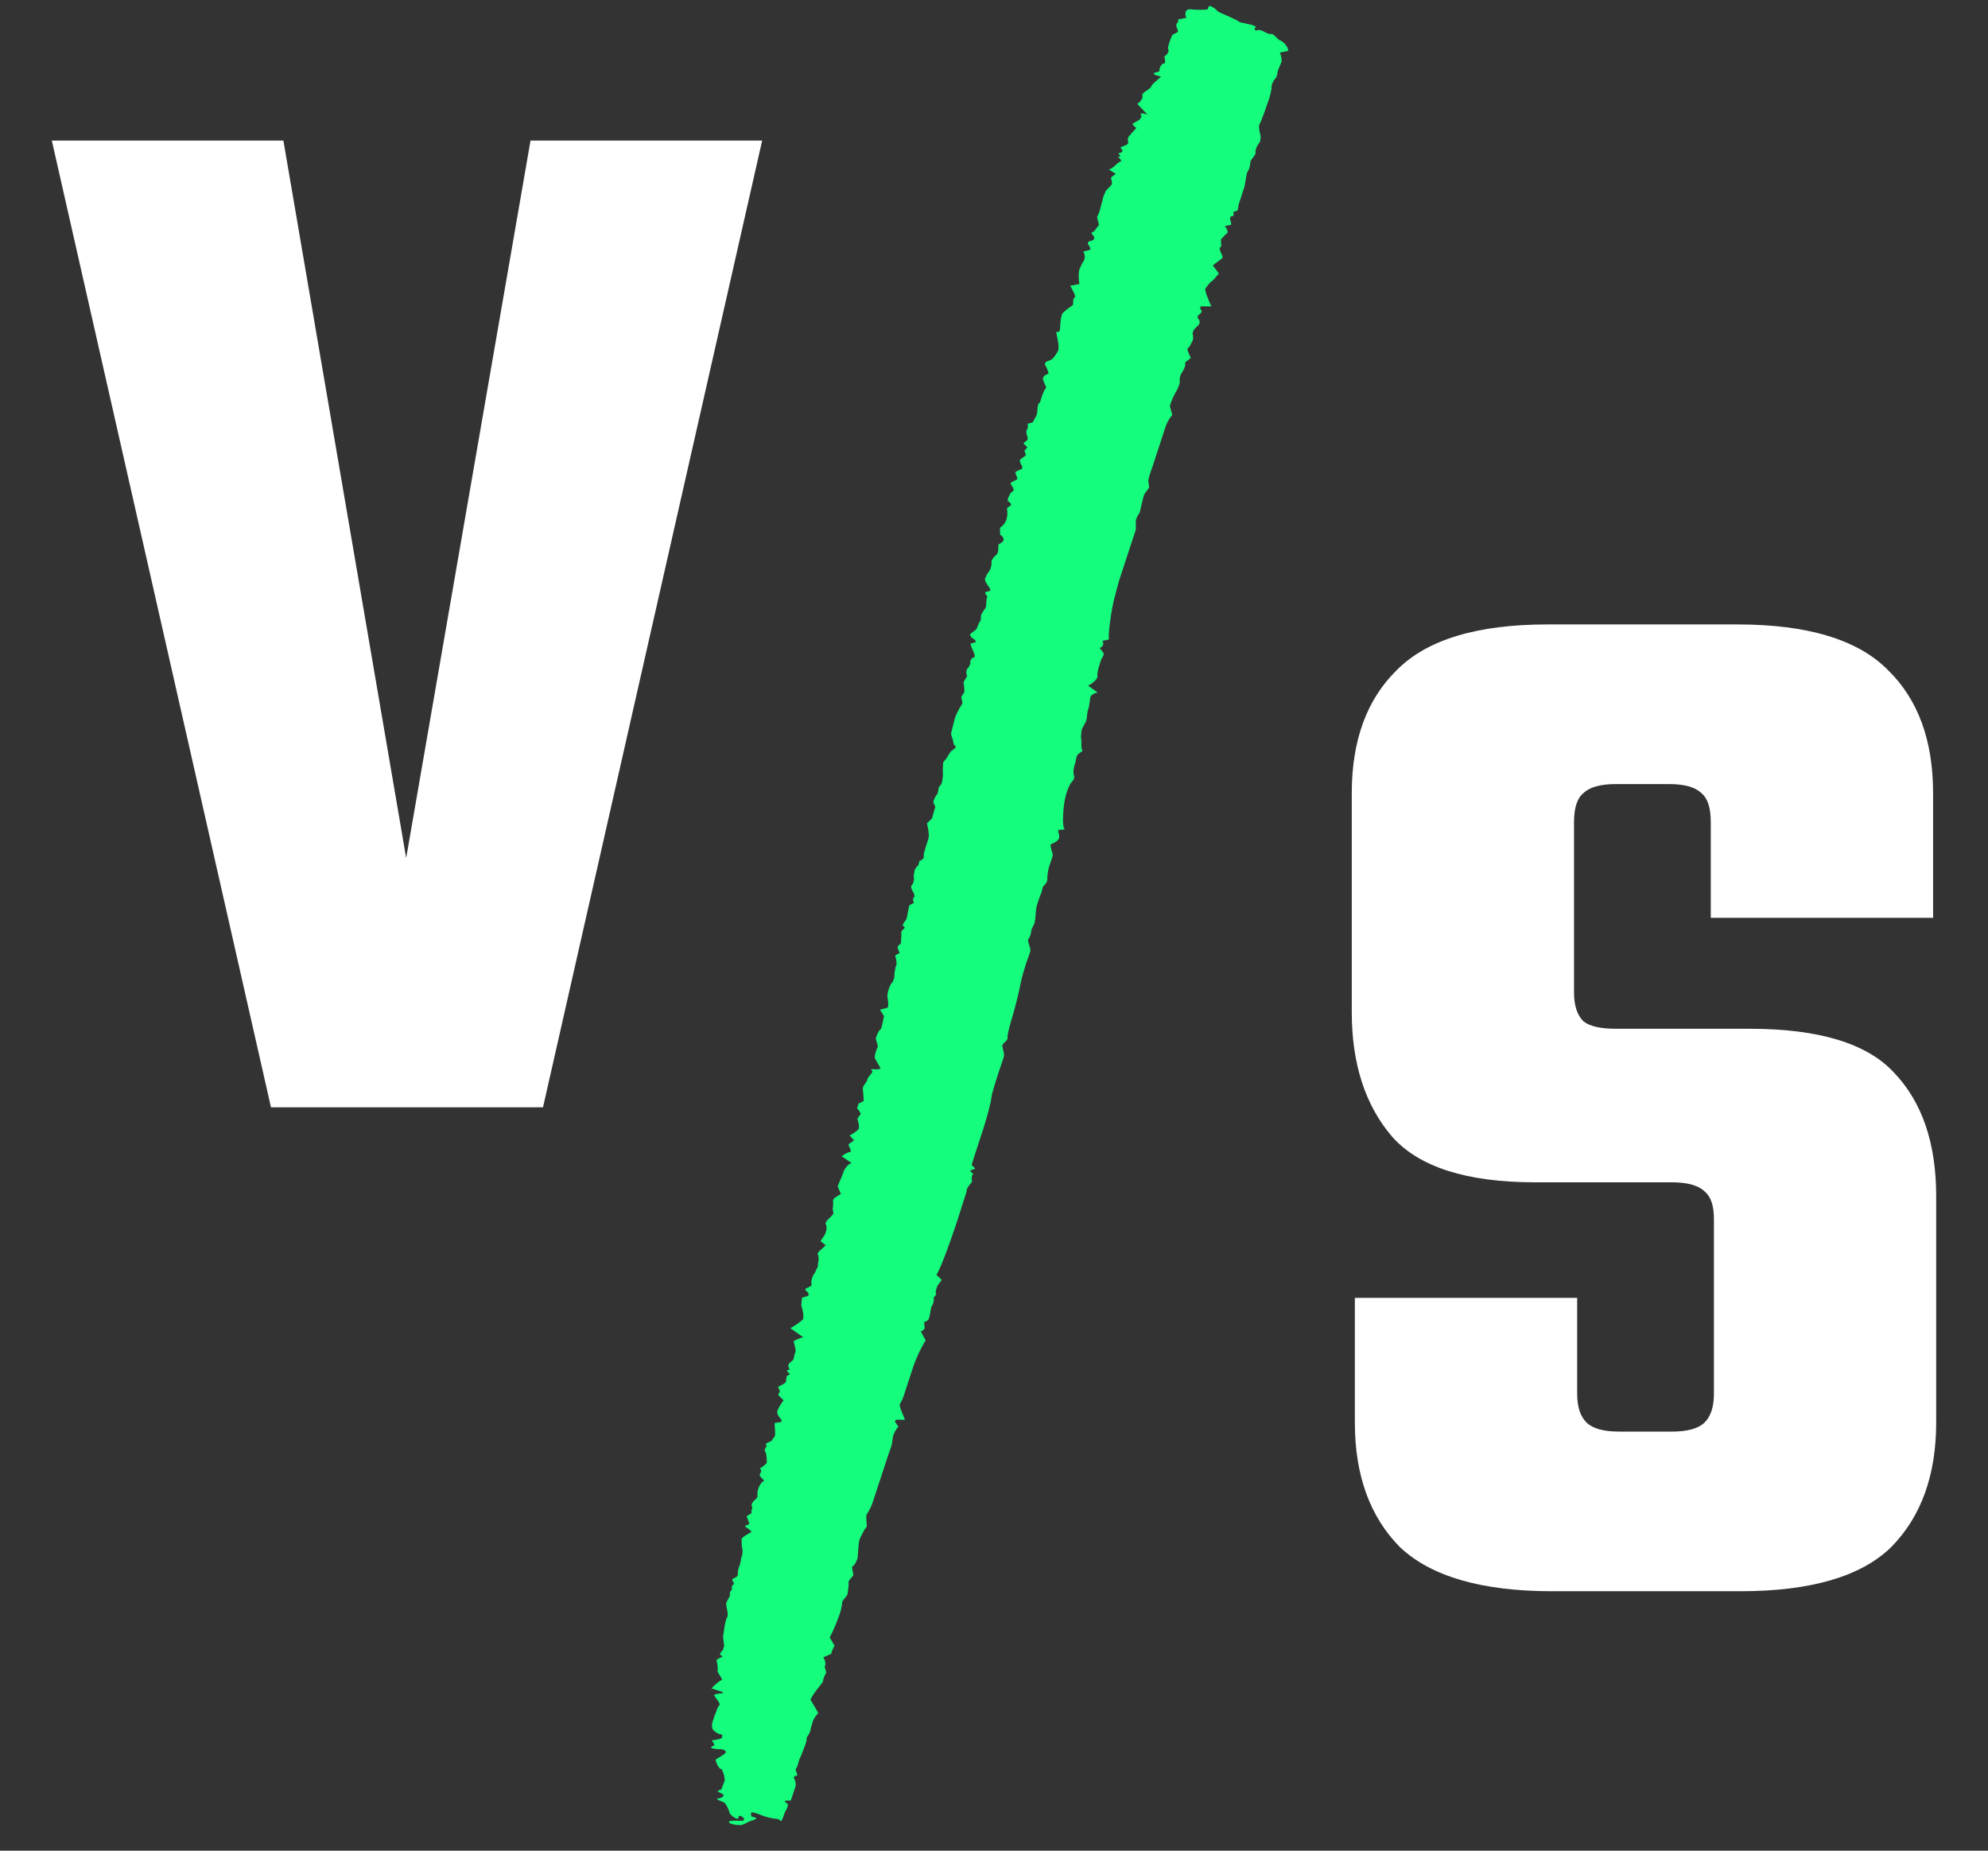 <svg width="29" height="27" viewBox="0 0 29 27" fill="none" xmlns="http://www.w3.org/2000/svg">
<rect x="0" y="0" width="29" height="27" fill="#333333" stroke="none"/>
<path d="M7.739 2.051H11.118L7.921 16.155H3.953L0.756 2.051H4.134L5.925 12.518L7.739 2.051Z" fill="white"/>
<path d="M25.002 20.332V17.782C25.002 17.589 24.956 17.456 24.866 17.382C24.775 17.294 24.616 17.249 24.39 17.249H22.394C21.397 17.249 20.701 17.027 20.308 16.584C19.915 16.126 19.719 15.52 19.719 14.765V11.572C19.719 10.803 19.938 10.204 20.376 9.776C20.815 9.332 21.548 9.11 22.576 9.11H25.342C26.37 9.11 27.103 9.332 27.541 9.776C27.98 10.204 28.199 10.803 28.199 11.572V13.39H24.956V11.993C24.956 11.787 24.911 11.646 24.82 11.572C24.73 11.483 24.571 11.439 24.344 11.439H23.573C23.347 11.439 23.188 11.483 23.097 11.572C23.007 11.646 22.961 11.787 22.961 11.993V14.477C22.961 14.669 23.007 14.81 23.097 14.899C23.188 14.973 23.347 15.009 23.573 15.009H25.523C26.536 15.009 27.239 15.224 27.632 15.652C28.04 16.081 28.244 16.68 28.244 17.449V20.753C28.244 21.522 28.025 22.128 27.587 22.572C27.148 23 26.415 23.215 25.387 23.215H22.644C21.616 23.215 20.875 23 20.422 22.572C19.983 22.128 19.764 21.522 19.764 20.753V18.935H23.007V20.332C23.007 20.524 23.052 20.664 23.143 20.753C23.233 20.842 23.392 20.886 23.619 20.886H24.39C24.616 20.886 24.775 20.842 24.866 20.753C24.956 20.664 25.002 20.524 25.002 20.332Z" fill="white"/>
<path d="M16.335 2.362C16.368 2.356 16.355 2.322 16.305 2.288L16.312 2.288C16.384 2.286 16.299 2.239 16.317 2.235C16.386 2.225 16.386 2.203 16.347 2.155C16.337 2.143 16.424 2.127 16.445 2.103L16.46 2.085C16.448 2.053 16.45 2.011 16.465 1.993C16.479 1.975 16.544 1.901 16.575 1.869L16.526 1.822C16.521 1.816 16.523 1.806 16.529 1.801C16.567 1.774 16.629 1.755 16.642 1.72L16.652 1.692C16.616 1.651 16.655 1.642 16.74 1.673L16.59 1.516C16.643 1.483 16.677 1.426 16.664 1.389C16.651 1.352 16.788 1.296 16.793 1.263C16.799 1.229 16.911 1.146 16.937 1.118L16.845 1.092C16.839 1.09 16.829 1.065 16.836 1.063L16.913 1.041C16.91 0.985 16.941 0.932 16.981 0.924C17.021 0.916 16.97 0.828 16.993 0.817C17.015 0.806 17.061 0.752 17.043 0.723C17.025 0.694 17.073 0.577 17.1 0.511L17.176 0.47C17.202 0.457 17.157 0.403 17.16 0.371L17.162 0.348C17.186 0.328 17.196 0.299 17.184 0.284L17.187 0.283L17.305 0.261C17.273 0.18 17.304 0.124 17.374 0.136C17.444 0.147 17.62 0.146 17.619 0.132C17.619 0.117 17.633 0.083 17.652 0.087C17.671 0.09 17.736 0.128 17.756 0.157C17.775 0.186 17.987 0.255 18.087 0.324L18.229 0.356L18.262 0.363C18.311 0.38 18.336 0.397 18.318 0.401C18.3 0.405 18.292 0.428 18.323 0.447L18.324 0.447C18.399 0.406 18.469 0.504 18.542 0.496C18.55 0.495 18.572 0.502 18.578 0.508L18.656 0.581C18.726 0.605 18.787 0.677 18.793 0.742L18.687 0.764L18.669 0.767C18.69 0.81 18.701 0.872 18.693 0.904C18.684 0.937 18.63 1.038 18.634 1.072L18.619 1.127C18.597 1.152 18.575 1.183 18.57 1.195C18.565 1.207 18.543 1.252 18.549 1.271C18.554 1.289 18.529 1.394 18.504 1.468C18.479 1.542 18.399 1.772 18.374 1.811C18.348 1.85 18.394 1.99 18.391 2L18.389 2.01L18.381 2.069C18.336 2.122 18.307 2.193 18.315 2.226C18.323 2.26 18.24 2.334 18.24 2.36C18.24 2.385 18.227 2.473 18.204 2.496C18.18 2.519 18.169 2.666 18.151 2.733L18.131 2.793C18.111 2.854 18.092 2.914 18.072 2.975C18.059 3.012 18.068 3.079 18.03 3.081C17.944 3.084 18.041 3.155 17.965 3.154C17.951 3.153 17.943 3.175 17.944 3.189C17.944 3.22 17.975 3.276 17.951 3.281L17.867 3.299C17.907 3.345 17.919 3.394 17.894 3.409C17.869 3.423 17.843 3.464 17.818 3.483C17.794 3.502 17.835 3.597 17.801 3.609C17.768 3.622 17.833 3.723 17.836 3.75C17.838 3.776 17.725 3.837 17.693 3.874L17.78 3.989C17.737 4.046 17.686 4.101 17.668 4.11C17.65 4.119 17.61 4.175 17.587 4.204C17.563 4.233 17.639 4.396 17.67 4.47L17.524 4.469C17.511 4.469 17.5 4.497 17.511 4.509C17.579 4.579 17.423 4.586 17.484 4.656C17.504 4.678 17.504 4.709 17.493 4.728C17.471 4.764 17.422 4.789 17.408 4.827L17.396 4.86C17.408 4.904 17.408 4.955 17.395 4.974C17.382 4.993 17.355 5.067 17.329 5.078C17.304 5.09 17.354 5.181 17.367 5.211C17.38 5.24 17.275 5.274 17.289 5.302C17.302 5.331 17.254 5.425 17.226 5.46L17.214 5.496C17.203 5.531 17.216 5.575 17.203 5.609L17.179 5.674C17.136 5.739 17.084 5.851 17.065 5.922L17.084 5.993L17.101 6.055C17.058 6.1 17.011 6.187 16.995 6.249L16.812 6.808C16.793 6.864 16.771 6.919 16.758 6.976L16.75 7.012C16.757 7.056 16.763 7.098 16.764 7.106C16.764 7.114 16.731 7.161 16.701 7.198C16.671 7.235 16.633 7.485 16.615 7.498C16.596 7.511 16.585 7.559 16.573 7.575C16.562 7.59 16.576 7.69 16.566 7.736L16.327 8.463C16.313 8.509 16.276 8.648 16.245 8.772C16.215 8.896 16.157 9.271 16.179 9.329L16.151 9.335L16.079 9.35C16.11 9.386 16.093 9.433 16.042 9.455L16.091 9.518C16.118 9.552 16.074 9.592 16.061 9.629L16.042 9.69C16.018 9.756 16.003 9.837 16.009 9.87C16.016 9.903 15.923 9.985 15.872 10.002L15.929 10.044L16.012 10.104C15.951 10.112 15.902 10.149 15.902 10.187C15.902 10.224 15.882 10.34 15.869 10.365C15.857 10.39 15.86 10.506 15.829 10.549L15.806 10.591L15.783 10.635C15.77 10.687 15.766 10.757 15.773 10.789C15.78 10.82 15.765 10.903 15.79 10.957L15.737 10.995C15.694 11.026 15.701 11.085 15.685 11.131L15.67 11.178C15.655 11.23 15.656 11.3 15.673 11.335L15.658 11.383C15.624 11.402 15.572 11.509 15.543 11.622C15.513 11.735 15.484 12.064 15.532 12.1L15.443 12.108C15.423 12.11 15.453 12.169 15.451 12.2L15.449 12.229C15.438 12.259 15.39 12.296 15.342 12.31C15.295 12.325 15.366 12.453 15.357 12.484C15.348 12.515 15.313 12.621 15.302 12.651C15.291 12.682 15.273 12.797 15.278 12.838L15.267 12.87C15.258 12.9 15.215 12.921 15.208 12.951L15.196 13.011C15.17 13.072 15.136 13.169 15.121 13.225C15.106 13.281 15.107 13.462 15.08 13.491L15.066 13.521L15.046 13.564C15.043 13.617 15.024 13.678 15.002 13.698C14.981 13.719 15.033 13.829 15.031 13.865C15.029 13.901 14.978 14.02 14.967 14.059C14.956 14.098 14.902 14.264 14.888 14.348C14.875 14.432 14.803 14.716 14.778 14.799C14.753 14.881 14.685 15.114 14.699 15.137C14.714 15.16 14.639 15.22 14.624 15.24C14.61 15.26 14.654 15.363 14.646 15.404C14.639 15.444 14.58 15.6 14.561 15.664C14.542 15.729 14.467 15.947 14.462 16.014C14.458 16.08 14.384 16.349 14.343 16.472L14.268 16.7C14.226 16.828 14.183 16.961 14.174 16.996L14.216 17.037C14.254 17.075 14.098 17.049 14.18 17.112L14.197 17.124C14.175 17.151 14.168 17.196 14.179 17.225C14.191 17.254 14.091 17.319 14.101 17.38L13.97 17.792C13.839 18.192 13.699 18.555 13.659 18.598L13.728 18.663L13.738 18.673C13.727 18.688 13.703 18.721 13.683 18.747C13.664 18.773 13.639 18.86 13.655 18.876C13.67 18.892 13.612 18.923 13.62 18.939C13.627 18.955 13.617 19.016 13.601 19.043L13.585 19.067L13.561 19.2L13.553 19.228C13.544 19.258 13.516 19.283 13.492 19.282C13.468 19.281 13.494 19.352 13.487 19.38L13.473 19.402C13.466 19.414 13.428 19.419 13.434 19.428L13.503 19.555C13.438 19.657 13.355 19.833 13.32 19.946L13.202 20.305C13.184 20.372 13.151 20.45 13.129 20.478C13.107 20.506 13.18 20.653 13.201 20.714L13.08 20.712C13.065 20.712 13.05 20.736 13.058 20.747L13.106 20.814C13.062 20.858 13.023 20.941 13.02 20.999L13.013 21.051C13.005 21.109 12.979 21.163 12.96 21.219L12.732 21.913C12.715 21.97 12.677 22.047 12.648 22.085C12.62 22.123 12.657 22.268 12.639 22.279C12.622 22.291 12.575 22.381 12.545 22.444C12.516 22.508 12.518 22.719 12.507 22.742C12.497 22.764 12.471 22.836 12.442 22.846C12.413 22.855 12.449 22.951 12.448 22.975C12.448 22.999 12.371 23.055 12.378 23.088C12.386 23.122 12.365 23.223 12.365 23.253C12.364 23.282 12.282 23.352 12.285 23.375C12.288 23.398 12.267 23.498 12.249 23.549C12.232 23.6 12.152 23.805 12.103 23.889L12.164 23.993L12.175 24.012C12.159 24.031 12.136 24.084 12.124 24.13L12.01 24.178C12.042 24.226 12.05 24.287 12.029 24.314L12.041 24.356L12.054 24.401C12.027 24.446 12.005 24.501 12.007 24.524C12.009 24.548 11.882 24.673 11.822 24.795L11.906 24.939L11.937 24.991C11.902 25.027 11.868 25.08 11.859 25.108C11.851 25.137 11.821 25.234 11.817 25.263C11.812 25.292 11.761 25.348 11.766 25.362C11.772 25.377 11.753 25.442 11.739 25.477C11.726 25.512 11.682 25.629 11.666 25.657C11.65 25.685 11.638 25.778 11.614 25.798C11.589 25.818 11.645 25.898 11.628 25.901C11.611 25.904 11.564 25.926 11.581 25.942C11.598 25.958 11.614 26.026 11.606 26.057L11.597 26.085C11.58 26.136 11.562 26.188 11.546 26.239L11.537 26.268C11.49 26.267 11.45 26.27 11.448 26.275C11.447 26.281 11.46 26.301 11.483 26.31C11.506 26.319 11.482 26.392 11.451 26.435L11.435 26.48L11.423 26.514C11.408 26.554 11.393 26.579 11.39 26.569C11.388 26.561 11.35 26.532 11.314 26.534C11.278 26.535 11.155 26.504 11.118 26.487C11.081 26.469 10.965 26.428 10.959 26.445C10.954 26.462 10.954 26.503 10.97 26.504C10.987 26.506 11.029 26.518 11.032 26.528C11.035 26.538 10.998 26.555 10.965 26.561C10.932 26.567 10.849 26.622 10.813 26.626C10.777 26.631 10.638 26.616 10.633 26.583C10.628 26.55 10.807 26.57 10.847 26.561L10.855 26.538C10.858 26.53 10.834 26.51 10.816 26.499L10.806 26.493C10.785 26.492 10.77 26.499 10.774 26.508C10.777 26.517 10.768 26.54 10.744 26.533C10.72 26.525 10.648 26.477 10.641 26.442C10.634 26.409 10.588 26.303 10.556 26.293C10.524 26.283 10.427 26.241 10.466 26.24C10.507 26.239 10.582 26.209 10.544 26.175L10.505 26.155C10.453 26.129 10.467 26.127 10.499 26.116L10.521 26.109C10.53 26.089 10.551 26.034 10.568 25.988C10.584 25.941 10.533 25.801 10.52 25.808C10.507 25.816 10.457 25.761 10.438 25.671L10.536 25.611C10.555 25.6 10.573 25.587 10.583 25.572L10.59 25.561C10.583 25.536 10.548 25.518 10.512 25.52C10.475 25.522 10.376 25.513 10.372 25.495L10.379 25.485C10.388 25.472 10.428 25.465 10.422 25.455L10.385 25.391C10.457 25.382 10.522 25.366 10.529 25.356C10.536 25.346 10.545 25.298 10.518 25.302C10.491 25.305 10.439 25.277 10.405 25.241C10.371 25.205 10.392 25.117 10.4 25.102C10.41 25.088 10.422 25.021 10.437 24.999C10.451 24.978 10.462 24.905 10.493 24.879C10.524 24.853 10.409 24.745 10.419 24.729C10.429 24.713 10.518 24.705 10.529 24.704C10.539 24.704 10.555 24.695 10.54 24.684L10.525 24.68L10.379 24.633C10.418 24.586 10.489 24.528 10.536 24.504L10.501 24.445L10.469 24.392C10.473 24.333 10.466 24.261 10.453 24.232C10.439 24.203 10.545 24.177 10.54 24.164L10.505 24.143C10.501 24.128 10.518 24.097 10.544 24.074L10.552 24.049L10.564 24.01C10.557 23.964 10.55 23.911 10.548 23.893C10.546 23.874 10.562 23.799 10.564 23.766C10.567 23.732 10.588 23.618 10.61 23.589C10.632 23.56 10.589 23.428 10.593 23.394C10.597 23.359 10.665 23.277 10.647 23.255C10.63 23.233 10.694 23.187 10.676 23.166C10.658 23.144 10.72 23.107 10.705 23.093C10.691 23.078 10.671 23.035 10.694 23.03C10.717 23.025 10.769 22.995 10.763 22.973C10.758 22.95 10.771 22.874 10.786 22.846C10.802 22.819 10.809 22.724 10.821 22.704C10.832 22.683 10.836 22.608 10.827 22.587C10.818 22.567 10.821 22.495 10.817 22.461C10.813 22.426 10.938 22.367 10.958 22.352C10.979 22.338 10.872 22.279 10.866 22.266L10.873 22.262L10.932 22.232C10.914 22.178 10.895 22.128 10.891 22.121L10.894 22.119C10.919 22.099 10.969 22.085 10.965 22.062L10.959 22.034C10.976 22.016 10.979 21.988 10.966 21.97C10.952 21.952 10.987 21.898 11.018 21.878L11.037 21.857L11.049 21.842C11.047 21.82 11.049 21.778 11.053 21.749C11.057 21.721 11.093 21.625 11.148 21.603L11.09 21.539C11.057 21.503 11.14 21.476 11.085 21.424C11.079 21.419 11.118 21.407 11.13 21.395L11.185 21.344C11.189 21.269 11.177 21.19 11.158 21.167C11.139 21.144 11.2 21.101 11.176 21.079C11.152 21.058 11.24 21.032 11.249 21.026C11.258 21.02 11.276 20.984 11.298 20.96C11.32 20.936 11.296 20.815 11.301 20.761L11.384 20.747L11.397 20.745C11.409 20.732 11.398 20.704 11.374 20.682C11.35 20.66 11.338 20.62 11.338 20.597C11.338 20.573 11.39 20.477 11.431 20.43L11.358 20.358C11.339 20.34 11.384 20.313 11.374 20.289L11.35 20.233C11.403 20.209 11.454 20.178 11.463 20.164C11.472 20.149 11.463 20.084 11.486 20.069L11.513 20.056C11.547 20.041 11.422 19.989 11.516 19.984C11.525 19.984 11.495 19.94 11.5 19.921L11.508 19.895C11.533 19.871 11.561 19.846 11.571 19.838C11.582 19.83 11.584 19.763 11.602 19.728C11.62 19.692 11.568 19.569 11.581 19.562C11.594 19.555 11.666 19.522 11.717 19.509L11.53 19.378C11.602 19.337 11.682 19.281 11.708 19.253C11.734 19.226 11.708 19.097 11.694 19.065C11.681 19.033 11.702 18.963 11.697 18.934L11.725 18.925L11.756 18.915C11.8 18.912 11.81 18.883 11.778 18.85L11.752 18.824L11.748 18.819C11.743 18.807 11.759 18.792 11.782 18.786C11.805 18.78 11.856 18.747 11.839 18.727C11.821 18.707 11.857 18.602 11.876 18.585C11.895 18.568 11.904 18.516 11.921 18.499C11.938 18.482 11.928 18.429 11.936 18.413C11.944 18.397 11.946 18.33 11.929 18.301C11.912 18.272 12.016 18.204 12.044 18.166L11.975 18.113C11.968 18.108 11.978 18.094 11.983 18.086L12.019 18.034C12.057 17.978 12.069 17.899 12.046 17.86C12.023 17.821 12.147 17.74 12.158 17.703L12.152 17.668L12.146 17.636C12.154 17.605 12.156 17.551 12.151 17.516C12.146 17.481 12.257 17.427 12.267 17.419L12.263 17.41L12.219 17.306C12.26 17.214 12.299 17.119 12.306 17.095C12.312 17.071 12.358 16.988 12.422 16.967L12.278 16.87C12.315 16.838 12.37 16.809 12.401 16.807C12.432 16.804 12.381 16.722 12.378 16.703C12.375 16.684 12.449 16.651 12.459 16.636L12.448 16.625L12.394 16.565C12.446 16.54 12.504 16.499 12.522 16.475C12.54 16.452 12.524 16.363 12.51 16.338C12.496 16.313 12.558 16.262 12.555 16.25C12.552 16.238 12.526 16.191 12.507 16.173C12.488 16.156 12.538 16.125 12.515 16.107L12.555 16.085L12.6 16.061C12.597 16.003 12.591 15.925 12.586 15.887C12.58 15.848 12.652 15.775 12.65 15.758C12.648 15.741 12.685 15.686 12.711 15.664L12.724 15.64L12.729 15.632C12.701 15.607 12.705 15.592 12.738 15.599C12.771 15.605 12.858 15.603 12.84 15.575C12.822 15.546 12.773 15.46 12.762 15.438C12.751 15.417 12.786 15.299 12.802 15.281C12.818 15.264 12.774 15.176 12.777 15.149C12.779 15.121 12.817 15.037 12.842 15.02C12.867 15.003 12.879 14.883 12.896 14.825L12.864 14.775L12.836 14.731C12.874 14.72 12.922 14.708 12.943 14.704C12.963 14.7 12.959 14.602 12.946 14.549C12.934 14.495 12.986 14.36 13.005 14.346C13.025 14.332 13.049 14.263 13.047 14.233C13.046 14.204 13.06 14.108 13.074 14.083C13.088 14.057 13.069 13.972 13.06 13.953C13.05 13.933 13.118 13.908 13.123 13.905L13.122 13.9C13.113 13.871 13.092 13.838 13.096 13.812C13.099 13.789 13.144 13.776 13.144 13.753L13.144 13.718C13.149 13.68 13.151 13.627 13.147 13.601C13.143 13.574 13.216 13.538 13.195 13.526L13.18 13.513L13.17 13.504C13.166 13.492 13.185 13.458 13.212 13.427C13.239 13.397 13.249 13.226 13.271 13.204L13.299 13.189L13.334 13.171C13.312 13.139 13.316 13.098 13.343 13.079L13.337 13.057L13.325 13.019C13.292 12.974 13.282 12.926 13.302 12.912C13.322 12.899 13.339 12.829 13.331 12.801C13.322 12.773 13.341 12.728 13.34 12.707C13.339 12.685 13.376 12.639 13.393 12.626C13.409 12.612 13.402 12.557 13.421 12.556C13.44 12.555 13.484 12.523 13.475 12.489C13.466 12.454 13.53 12.288 13.545 12.228C13.56 12.168 13.528 12.038 13.522 12.012L13.547 11.988L13.595 11.941C13.613 11.874 13.635 11.798 13.644 11.773L13.631 11.742L13.613 11.7C13.626 11.657 13.65 11.608 13.669 11.59C13.687 11.573 13.688 11.492 13.701 11.477L13.714 11.462L13.727 11.448C13.739 11.434 13.751 11.374 13.755 11.316L13.754 11.263L13.753 11.218C13.755 11.169 13.758 11.125 13.759 11.121C13.76 11.117 13.784 11.093 13.801 11.072C13.819 11.05 13.856 10.973 13.877 10.957C13.897 10.941 13.961 10.903 13.939 10.889C13.917 10.874 13.9 10.829 13.904 10.813C13.907 10.798 13.868 10.725 13.875 10.692C13.882 10.66 13.917 10.534 13.928 10.483C13.94 10.432 14.018 10.291 14.035 10.271C14.051 10.252 14.012 10.167 14.028 10.156C14.044 10.144 14.052 10.115 14.062 10.107C14.072 10.099 14.067 10.018 14.056 9.95L14.087 9.899L14.109 9.861C14.087 9.818 14.095 9.762 14.128 9.738L14.142 9.71L14.157 9.682C14.145 9.642 14.168 9.6 14.209 9.589C14.249 9.578 14.161 9.446 14.158 9.39L14.233 9.368C14.24 9.366 14.233 9.347 14.223 9.339L14.207 9.325C14.183 9.313 14.158 9.286 14.151 9.266C14.145 9.246 14.215 9.204 14.236 9.186C14.256 9.169 14.275 9.086 14.294 9.069C14.314 9.052 14.309 9 14.31 8.983C14.31 8.965 14.353 8.9 14.374 8.874C14.396 8.848 14.38 8.729 14.405 8.7L14.387 8.68C14.328 8.615 14.458 8.64 14.446 8.607L14.434 8.573C14.4 8.534 14.37 8.481 14.368 8.455C14.366 8.428 14.415 8.349 14.433 8.33C14.449 8.31 14.471 8.229 14.463 8.203C14.453 8.176 14.51 8.109 14.535 8.094C14.561 8.079 14.568 7.994 14.563 7.946L14.613 7.914C14.647 7.891 14.658 7.846 14.589 7.799L14.588 7.7C14.689 7.63 14.706 7.529 14.69 7.424C14.684 7.383 14.81 7.387 14.711 7.317C14.682 7.296 14.717 7.243 14.735 7.208L14.744 7.189C14.773 7.174 14.792 7.151 14.787 7.139C14.782 7.126 14.765 7.091 14.744 7.062C14.723 7.033 14.839 7.007 14.84 6.986C14.841 6.965 14.812 6.904 14.81 6.893C14.808 6.882 14.87 6.855 14.905 6.843L14.912 6.824C14.919 6.804 14.889 6.774 14.884 6.75L14.875 6.71C14.912 6.683 14.951 6.654 14.96 6.646C14.97 6.637 14.957 6.605 14.946 6.588C14.935 6.571 14.986 6.538 14.984 6.525L14.975 6.513C14.963 6.497 14.928 6.475 14.932 6.467C14.944 6.445 14.987 6.432 14.991 6.408C14.997 6.378 14.97 6.338 14.972 6.307L14.974 6.279C14.995 6.254 15.002 6.21 14.989 6.182L15.064 6.164C15.076 6.14 15.101 6.093 15.12 6.059C15.14 6.026 15.126 5.901 15.157 5.885C15.188 5.869 15.197 5.727 15.263 5.655L15.22 5.555C15.207 5.526 15.218 5.489 15.248 5.474L15.297 5.447C15.286 5.404 15.26 5.344 15.24 5.314L15.247 5.295C15.254 5.276 15.292 5.266 15.319 5.254L15.335 5.247C15.354 5.242 15.398 5.186 15.432 5.122C15.466 5.058 15.402 4.849 15.408 4.846C15.414 4.843 15.438 4.841 15.45 4.839C15.461 4.836 15.466 4.78 15.466 4.746C15.466 4.711 15.481 4.601 15.497 4.575C15.514 4.549 15.61 4.476 15.64 4.46C15.671 4.444 15.64 4.351 15.674 4.342C15.709 4.333 15.636 4.218 15.613 4.169L15.706 4.151L15.746 4.143C15.732 4.078 15.732 3.981 15.746 3.929L15.767 3.884L15.788 3.837C15.831 3.793 15.836 3.718 15.801 3.67L15.889 3.648C15.957 3.631 15.808 3.54 15.902 3.518C15.98 3.5 15.978 3.462 15.923 3.408C15.919 3.404 15.922 3.397 15.927 3.394L15.964 3.371C15.985 3.339 16.013 3.303 16.026 3.293C16.039 3.282 16.009 3.203 16.003 3.168L16.015 3.143L16.037 3.092C16.054 3.033 16.08 2.933 16.095 2.87L16.118 2.816L16.132 2.782C16.165 2.75 16.203 2.71 16.216 2.693C16.23 2.676 16.212 2.619 16.207 2.6C16.203 2.582 16.266 2.549 16.275 2.537L16.268 2.532L16.177 2.472C16.242 2.456 16.302 2.368 16.335 2.362Z" fill="#14FD7D"/>
</svg>
